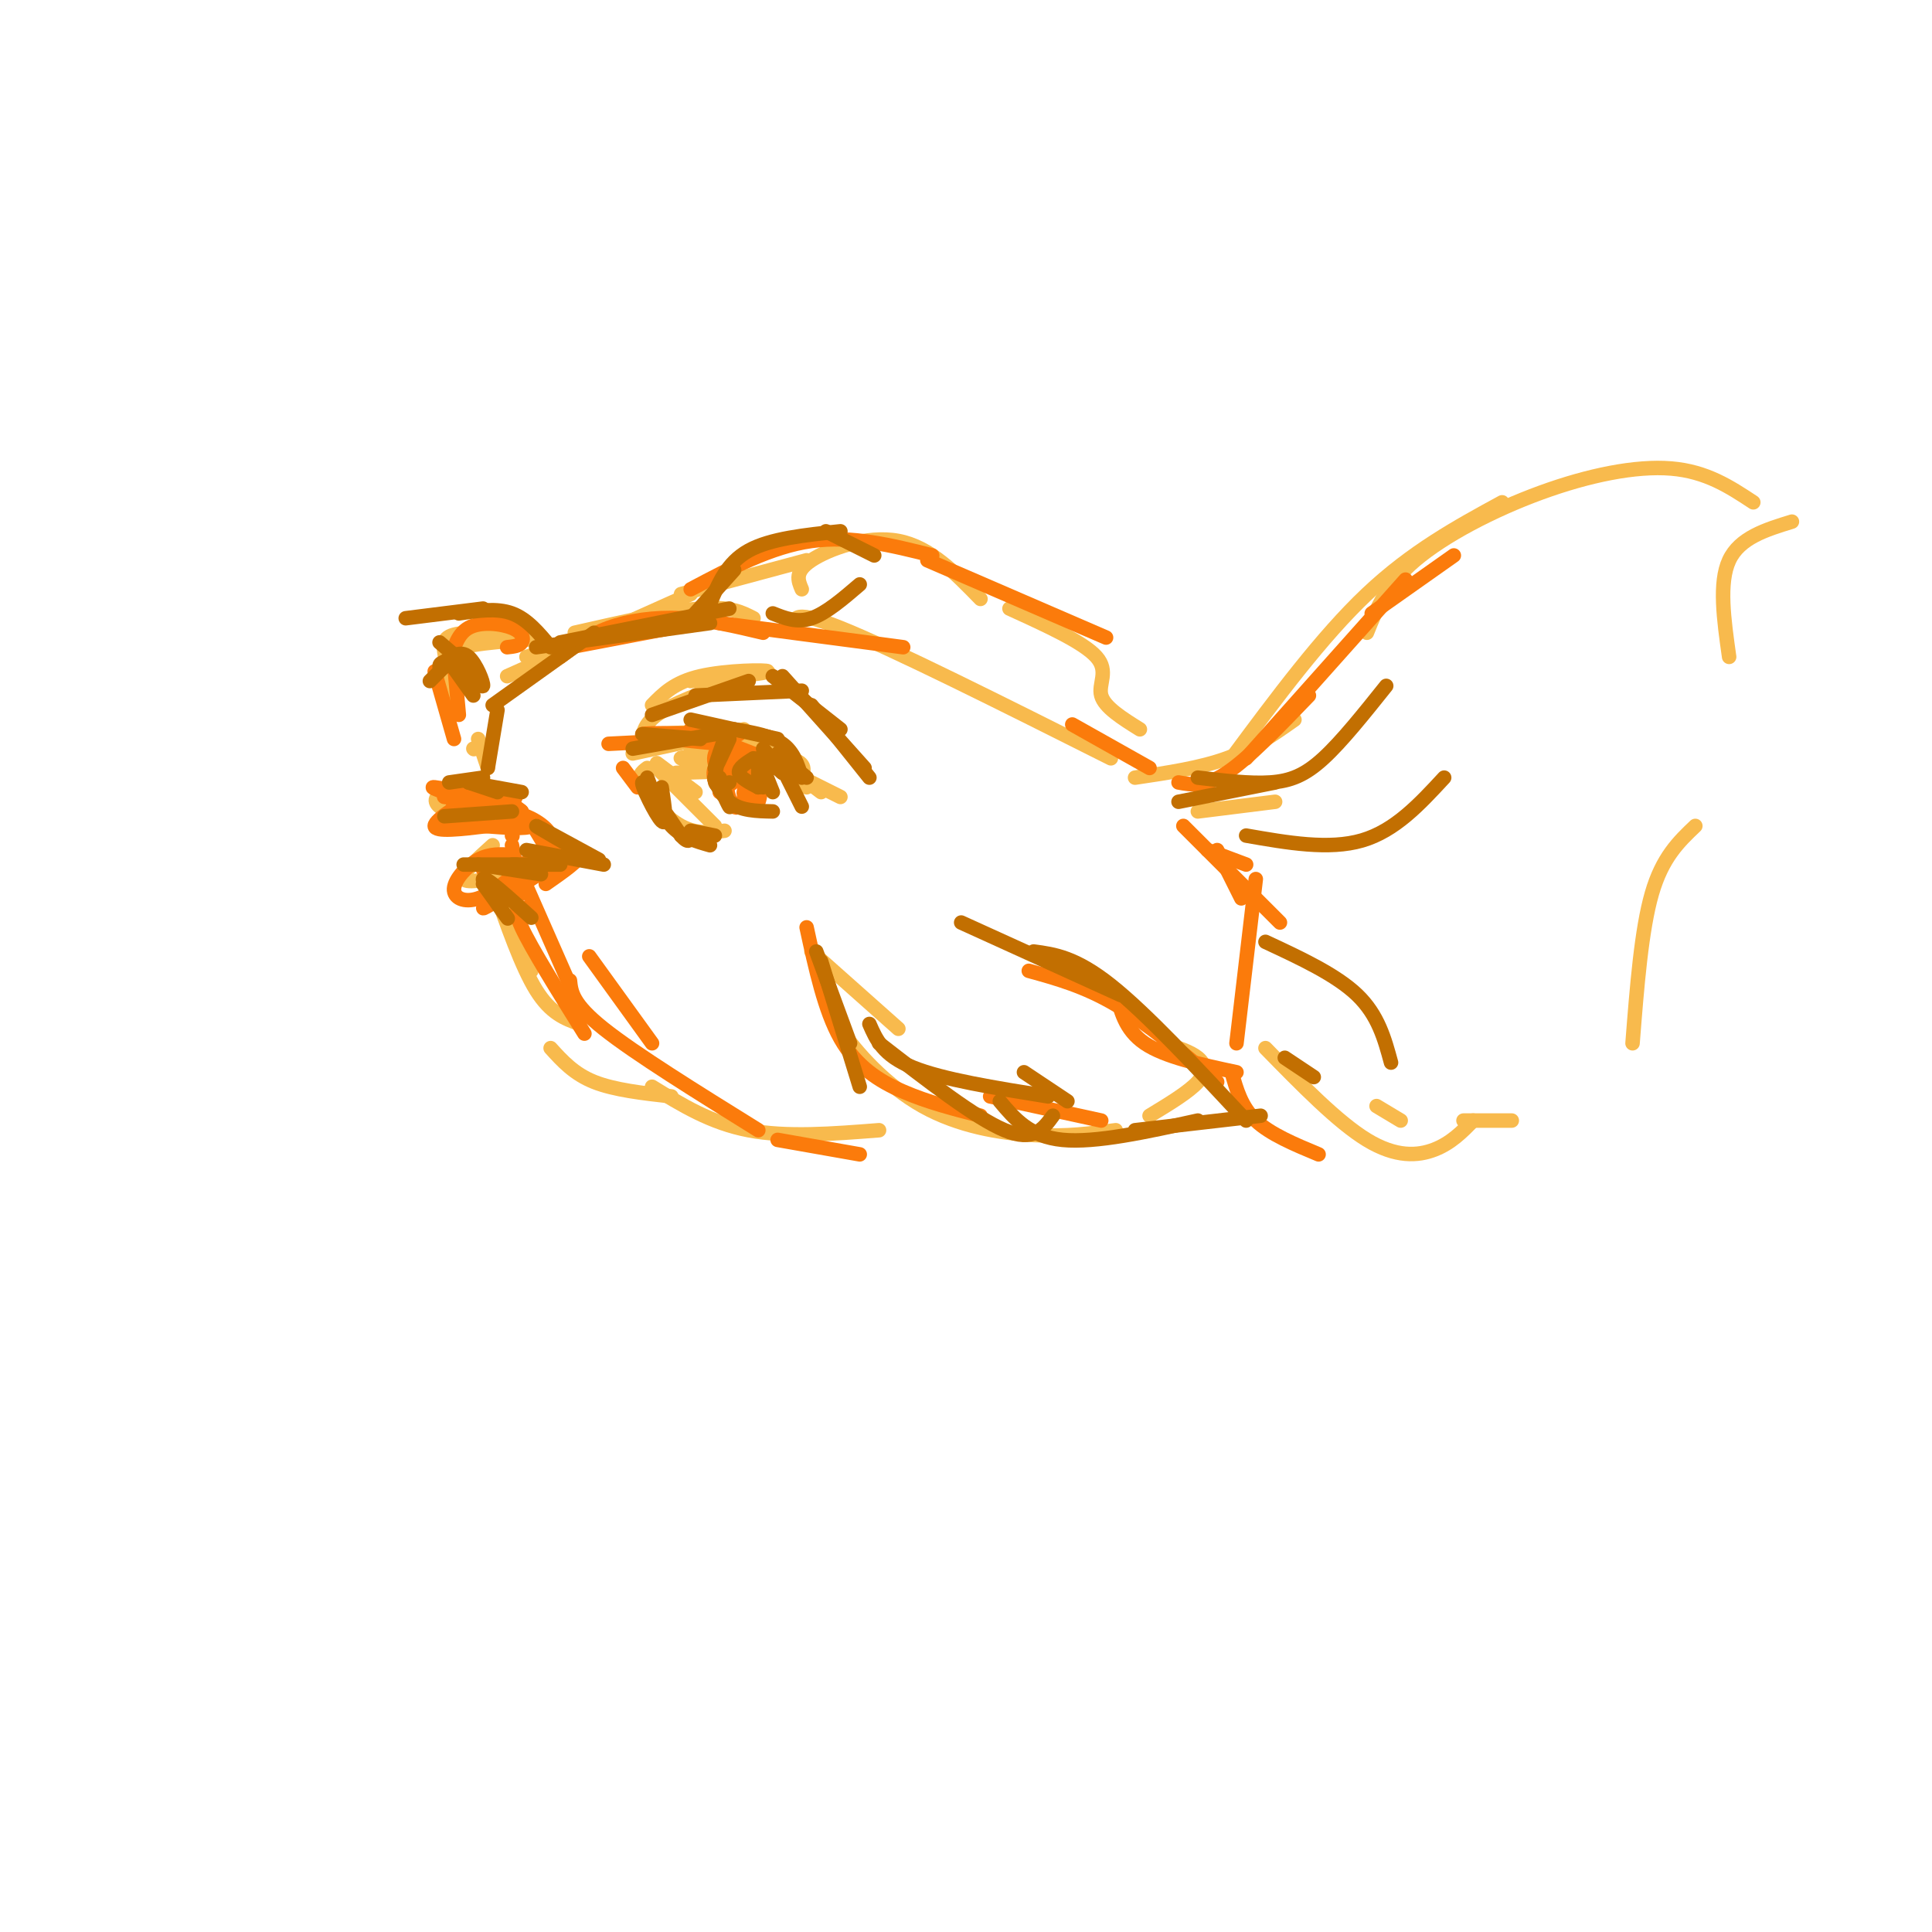 <svg viewBox='0 0 400 400' version='1.1' xmlns='http://www.w3.org/2000/svg' xmlns:xlink='http://www.w3.org/1999/xlink'><g fill='none' stroke='#F8BA4D' stroke-width='3' stroke-linecap='round' stroke-linejoin='round'><path d='M98,155c0.000,0.000 0.100,0.100 0.1,0.1'/><path d='M104,165c-4.200,-0.667 -8.400,-1.333 -11,-1c-2.600,0.333 -3.600,1.667 -2,3c1.600,1.333 5.800,2.667 10,4'/><path d='M103,177c0.000,0.000 0.100,0.100 0.1,0.1'/><path d='M101,179c0.000,0.000 6.000,12.000 6,12'/><path d='M102,183c3.000,8.583 6.000,17.167 9,22c3.000,4.833 6.000,5.917 9,7'/><path d='M114,217c2.417,2.667 4.833,5.333 9,7c4.167,1.667 10.083,2.333 16,3'/><path d='M165,131c-0.917,-2.667 -1.833,-5.333 9,-1c10.833,4.333 33.417,15.667 56,27'/><path d='M248,168c0.000,0.000 16.000,-2.000 16,-2'/><path d='M235,161c6.750,-1.000 13.500,-2.000 19,-4c5.500,-2.000 9.750,-5.000 14,-8'/><path d='M255,157c9.333,-12.583 18.667,-25.167 28,-34c9.333,-8.833 18.667,-13.917 28,-19'/><path d='M283,131c1.988,-4.946 3.976,-9.893 10,-15c6.024,-5.107 16.083,-10.375 26,-14c9.917,-3.625 19.690,-5.607 27,-5c7.310,0.607 12.155,3.804 17,7'/><path d='M371,108c-5.417,1.667 -10.833,3.333 -13,8c-2.167,4.667 -1.083,12.333 0,20'/><path d='M168,197c0.000,0.000 18.000,16.000 18,16'/><path d='M171,203c-0.071,2.601 -0.143,5.202 3,10c3.143,4.798 9.500,11.792 17,16c7.500,4.208 16.143,5.631 23,6c6.857,0.369 11.929,-0.315 17,-1'/><path d='M238,231c4.067,-2.467 8.133,-4.933 10,-7c1.867,-2.067 1.533,-3.733 0,-5c-1.533,-1.267 -4.267,-2.133 -7,-3'/><path d='M351,171c-3.417,3.250 -6.833,6.500 -9,14c-2.167,7.500 -3.083,19.250 -4,31'/><path d='M313,232c0.000,0.000 -10.000,0.000 -10,0'/><path d='M290,232c0.000,0.000 -5.000,-3.000 -5,-3'/><path d='M135,225c6.083,3.750 12.167,7.500 20,9c7.833,1.500 17.417,0.750 27,0'/><path d='M109,136c0.000,0.000 14.000,-4.000 14,-4'/><path d='M105,140c0.000,0.000 38.000,-17.000 38,-17'/><path d='M119,131c9.917,-2.250 19.833,-4.500 26,-5c6.167,-0.500 8.583,0.750 11,2'/><path d='M131,156c0.000,0.000 23.000,-5.000 23,-5'/><path d='M136,152c6.417,-0.417 12.833,-0.833 18,1c5.167,1.833 9.083,5.917 13,10'/><path d='M166,161c0.500,-1.667 1.000,-3.333 -3,-4c-4.000,-0.667 -12.500,-0.333 -21,0'/><path d='M133,155c-0.083,-2.333 -0.167,-4.667 3,-7c3.167,-2.333 9.583,-4.667 16,-7'/><path d='M135,146c2.311,-2.378 4.622,-4.756 10,-6c5.378,-1.244 13.822,-1.356 14,-1c0.178,0.356 -7.911,1.178 -16,2'/><path d='M136,158c0.000,0.000 8.000,6.000 8,6'/><path d='M136,159c0.000,0.000 12.000,12.000 12,12'/><path d='M134,159c-1.111,0.822 -2.222,1.644 -1,4c1.222,2.356 4.778,6.244 8,8c3.222,1.756 6.111,1.378 9,1'/><path d='M92,145c0.000,0.000 5.000,-8.000 5,-8'/><path d='M97,140c-2.646,-2.357 -5.292,-4.715 -1,-6c4.292,-1.285 15.522,-1.499 16,-2c0.478,-0.501 -9.794,-1.289 -15,-1c-5.206,0.289 -5.344,1.654 -5,4c0.344,2.346 1.172,5.673 2,9'/><path d='M99,153c0.000,0.000 2.000,6.000 2,6'/><path d='M102,175c-3.333,3.000 -6.667,6.000 -6,7c0.667,1.000 5.333,0.000 10,-1'/><path d='M107,185c0.000,0.000 0.100,0.100 0.1,0.1'/><path d='M107,191c0.000,0.000 3.000,10.000 3,10'/><path d='M262,217c7.489,7.667 14.978,15.333 21,19c6.022,3.667 10.578,3.333 14,2c3.422,-1.333 5.711,-3.667 8,-6'/><path d='M141,123c0.000,0.000 26.000,-7.000 26,-7'/><path d='M166,122c-0.778,-1.822 -1.556,-3.644 2,-6c3.556,-2.356 11.444,-5.244 18,-4c6.556,1.244 11.778,6.622 17,12'/><path d='M209,126c7.667,3.489 15.333,6.978 18,10c2.667,3.022 0.333,5.578 1,8c0.667,2.422 4.333,4.711 8,7'/><path d='M140,160c7.178,-0.200 14.356,-0.400 13,-1c-1.356,-0.600 -11.244,-1.600 -12,-2c-0.756,-0.400 7.622,-0.200 16,0'/><path d='M143,155c4.750,-0.250 9.500,-0.500 14,1c4.500,1.500 8.750,4.750 13,8'/><path d='M158,157c0.000,0.000 16.000,8.000 16,8'/></g>
<g fill='none' stroke='#FB7B0B' stroke-width='3' stroke-linecap='round' stroke-linejoin='round'><path d='M157,161c0.400,-1.956 0.800,-3.911 0,-3c-0.800,0.911 -2.800,4.689 -3,6c-0.200,1.311 1.400,0.156 3,-1'/><path d='M157,161c0.000,0.000 0.100,0.100 0.1,0.1'/><path d='M157,161c-0.879,-2.444 -1.757,-4.889 -2,-3c-0.243,1.889 0.150,8.111 1,9c0.850,0.889 2.156,-3.556 1,-6c-1.156,-2.444 -4.773,-2.889 -6,-1c-1.227,1.889 -0.065,6.111 1,7c1.065,0.889 2.032,-1.556 3,-4'/><path d='M152,157c-1.711,0.356 -3.422,0.711 -4,2c-0.578,1.289 -0.022,3.511 1,4c1.022,0.489 2.511,-0.756 4,-2'/><path d='M152,157c-1.089,-1.111 -2.178,-2.222 -3,-2c-0.822,0.222 -1.378,1.778 -1,3c0.378,1.222 1.689,2.111 3,3'/><path d='M149,154c-8.333,-0.833 -16.667,-1.667 -16,-2c0.667,-0.333 10.333,-0.167 20,0'/><path d='M143,151c0.000,0.000 18.000,7.000 18,7'/><path d='M152,155c0.000,0.000 11.000,5.000 11,5'/><path d='M146,153c0.000,0.000 -20.000,1.000 -20,1'/><path d='M129,159c0.000,0.000 3.000,4.000 3,4'/><path d='M101,163c-5.500,3.333 -11.000,6.667 -11,8c0.000,1.333 5.500,0.667 11,0'/><path d='M106,175c0.000,0.000 2.000,10.000 2,10'/><path d='M107,179c0.000,0.000 11.000,25.000 11,25'/><path d='M109,188c-1.500,-0.167 -3.000,-0.333 -1,4c2.000,4.333 7.500,13.167 13,22'/><path d='M167,192c1.867,8.600 3.733,17.200 7,23c3.267,5.800 7.933,8.800 13,11c5.067,2.200 10.533,3.600 16,5'/><path d='M205,227c0.000,0.000 23.000,5.000 23,5'/><path d='M231,205c0.917,4.083 1.833,8.167 6,11c4.167,2.833 11.583,4.417 19,6'/><path d='M213,201c5.750,1.583 11.500,3.167 18,7c6.500,3.833 13.750,9.917 21,16'/><path d='M250,176c0.000,0.000 8.000,3.000 8,3'/><path d='M245,171c0.000,0.000 20.000,20.000 20,20'/><path d='M260,182c0.000,0.000 -4.000,34.000 -4,34'/><path d='M118,134c0.000,0.000 21.000,-4.000 21,-4'/><path d='M116,136c2.933,-2.244 5.867,-4.489 10,-6c4.133,-1.511 9.467,-2.289 15,-2c5.533,0.289 11.267,1.644 17,3'/><path d='M105,134c1.250,-0.131 2.500,-0.262 3,-1c0.500,-0.738 0.250,-2.083 -2,-3c-2.250,-0.917 -6.500,-1.405 -9,0c-2.500,1.405 -3.250,4.702 -4,8'/><path d='M94,137c0.000,0.000 1.000,11.000 1,11'/><path d='M90,139c0.000,0.000 4.000,14.000 4,14'/><path d='M149,129c0.000,0.000 38.000,5.000 38,5'/><path d='M143,122c8.333,-4.417 16.667,-8.833 25,-10c8.333,-1.167 16.667,0.917 25,3'/><path d='M192,116c0.000,0.000 37.000,16.000 37,16'/><path d='M222,150c0.000,0.000 16.000,9.000 16,9'/><path d='M244,162c2.750,0.500 5.500,1.000 10,-2c4.500,-3.000 10.750,-9.500 17,-16'/><path d='M258,157c0.000,0.000 33.000,-37.000 33,-37'/><path d='M284,127c0.000,0.000 17.000,-12.000 17,-12'/><path d='M252,176c0.000,0.000 5.000,10.000 5,10'/><path d='M255,222c1.000,3.583 2.000,7.167 5,10c3.000,2.833 8.000,4.917 13,7'/><path d='M122,198c0.000,0.000 13.000,18.000 13,18'/><path d='M118,203c0.250,2.417 0.500,4.833 7,10c6.500,5.167 19.250,13.083 32,21'/><path d='M161,236c0.000,0.000 17.000,3.000 17,3'/><path d='M106,177c-2.304,-0.155 -4.607,-0.310 -7,1c-2.393,1.310 -4.875,4.083 -5,6c-0.125,1.917 2.107,2.976 5,2c2.893,-0.976 6.446,-3.988 10,-7'/><path d='M106,177c0.000,0.000 0.100,0.100 0.1,0.1'/><path d='M106,177c0.000,0.000 -6.000,3.000 -6,3'/><path d='M101,167c-6.530,-2.101 -13.060,-4.202 -11,-4c2.060,0.202 12.708,2.708 14,3c1.292,0.292 -6.774,-1.631 -9,-2c-2.226,-0.369 1.387,0.815 5,2'/><path d='M106,173c0.000,0.000 0.100,0.100 0.1,0.1'/><path d='M100,171c4.600,0.356 9.200,0.711 10,0c0.800,-0.711 -2.200,-2.489 -2,-2c0.200,0.489 3.600,3.244 7,6'/><path d='M111,172c0.000,0.000 3.000,5.000 3,5'/><path d='M112,177c3.917,-0.500 7.833,-1.000 8,0c0.167,1.000 -3.417,3.500 -7,6'/><path d='M98,167c5.311,-0.888 10.622,-1.775 8,-2c-2.622,-0.225 -13.177,0.213 -14,0c-0.823,-0.213 8.086,-1.076 12,-1c3.914,0.076 2.833,1.092 2,2c-0.833,0.908 -1.419,1.707 -4,2c-2.581,0.293 -7.156,0.079 -8,-1c-0.844,-1.079 2.045,-3.023 5,-3c2.955,0.023 5.978,2.011 9,4'/><path d='M108,168c-0.156,-0.400 -5.044,-3.400 -5,-3c0.044,0.400 5.022,4.200 10,8'/><path d='M104,169c1.249,-0.509 2.497,-1.019 5,0c2.503,1.019 6.259,3.566 5,6c-1.259,2.434 -7.533,4.756 -6,4c1.533,-0.756 10.874,-4.588 10,-3c-0.874,1.588 -11.964,8.597 -16,11c-4.036,2.403 -1.018,0.202 2,-2'/><path d='M104,185c0.333,-0.333 0.167,-0.167 0,0'/><path d='M153,157c0.000,0.000 -4.000,7.000 -4,7'/></g>
<g fill='none' stroke='#C26F01' stroke-width='3' stroke-linecap='round' stroke-linejoin='round'><path d='M133,152c0.000,0.000 12.000,1.000 12,1'/><path d='M131,155c0.000,0.000 17.000,-3.000 17,-3'/><path d='M143,149c0.000,0.000 18.000,4.000 18,4'/><path d='M152,151c3.833,0.667 7.667,1.333 10,3c2.333,1.667 3.167,4.333 4,7'/><path d='M151,153c-1.571,3.446 -3.143,6.893 -3,6c0.143,-0.893 2.000,-6.125 2,-6c0.000,0.125 -1.857,5.607 -2,8c-0.143,2.393 1.429,1.696 3,1'/><path d='M149,161c1.220,3.351 2.440,6.702 2,6c-0.440,-0.702 -2.542,-5.458 -3,-6c-0.458,-0.542 0.726,3.131 3,5c2.274,1.869 5.637,1.935 9,2'/><path d='M162,159c0.000,0.000 4.000,8.000 4,8'/><path d='M158,155c0.000,0.000 4.000,5.000 4,5'/><path d='M162,160c-0.356,-0.200 -3.244,-3.200 -4,-3c-0.756,0.200 0.622,3.600 2,7'/><path d='M159,157c0.000,0.000 -1.000,6.000 -1,6'/><path d='M157,157c0.000,0.000 0.000,6.000 0,6'/><path d='M156,157c-1.583,1.000 -3.167,2.000 -3,3c0.167,1.000 2.083,2.000 4,3'/><path d='M161,156c0.000,0.000 6.000,5.000 6,5'/><path d='M96,137c1.911,2.800 3.822,5.600 4,5c0.178,-0.600 -1.378,-4.600 -3,-6c-1.622,-1.400 -3.311,-0.200 -5,1'/><path d='M92,137c-1.000,0.333 -1.000,0.667 -1,1'/><path d='M93,137c0.000,0.000 -4.000,4.000 -4,4'/><path d='M93,137c0.000,0.000 0.100,0.100 0.1,0.1'/><path d='M93,137c0.000,0.000 5.000,7.000 5,7'/><path d='M100,161c0.000,0.000 -7.000,1.000 -7,1'/><path d='M101,159c0.000,0.000 2.000,-12.000 2,-12'/><path d='M102,146c0.000,0.000 21.000,-15.000 21,-15'/><path d='M111,134c0.000,0.000 36.000,-5.000 36,-5'/><path d='M116,133c0.000,0.000 35.000,-7.000 35,-7'/><path d='M143,128c0.000,0.000 9.000,-10.000 9,-10'/><path d='M147,125c1.750,-4.250 3.500,-8.500 8,-11c4.500,-2.500 11.750,-3.250 19,-4'/><path d='M171,110c0.000,0.000 10.000,5.000 10,5'/><path d='M244,166c0.000,0.000 20.000,-4.000 20,-4'/><path d='M248,161c5.400,0.644 10.800,1.289 15,1c4.200,-0.289 7.200,-1.511 11,-5c3.800,-3.489 8.400,-9.244 13,-15'/><path d='M258,173c8.583,1.500 17.167,3.000 24,1c6.833,-2.000 11.917,-7.500 17,-13'/><path d='M262,195c7.333,3.417 14.667,6.833 19,11c4.333,4.167 5.667,9.083 7,14'/><path d='M266,219c0.000,0.000 6.000,4.000 6,4'/><path d='M199,191c0.000,0.000 33.000,15.000 33,15'/><path d='M214,197c4.333,0.583 8.667,1.167 16,7c7.333,5.833 17.667,16.917 28,28'/><path d='M261,231c0.000,0.000 -26.000,3.000 -26,3'/><path d='M248,232c-10.583,2.333 -21.167,4.667 -28,4c-6.833,-0.667 -9.917,-4.333 -13,-8'/><path d='M218,231c-2.000,2.750 -4.000,5.500 -10,3c-6.000,-2.500 -16.000,-10.250 -26,-18'/><path d='M180,212c1.417,3.250 2.833,6.500 9,9c6.167,2.500 17.083,4.250 28,6'/><path d='M212,222c0.000,0.000 9.000,6.000 9,6'/><path d='M169,197c0.000,0.000 7.000,19.000 7,19'/><path d='M170,199c0.000,0.000 8.000,26.000 8,26'/><path d='M137,163c0.622,4.089 1.244,8.178 0,7c-1.244,-1.178 -4.356,-7.622 -4,-8c0.356,-0.378 4.178,5.311 8,11'/><path d='M141,173c1.667,1.833 1.833,0.917 2,0'/><path d='M134,161c1.417,3.833 2.833,7.667 5,10c2.167,2.333 5.083,3.167 8,4'/><path d='M143,172c0.000,0.000 5.000,1.000 5,1'/><path d='M135,148c0.000,0.000 20.000,-7.000 20,-7'/><path d='M144,144c0.000,0.000 22.000,-1.000 22,-1'/><path d='M160,140c0.000,0.000 14.000,11.000 14,11'/><path d='M162,140c0.000,0.000 17.000,19.000 17,19'/><path d='M168,146c0.000,0.000 12.000,15.000 12,15'/><path d='M114,134c-2.417,-2.917 -4.833,-5.833 -8,-7c-3.167,-1.167 -7.083,-0.583 -11,0'/><path d='M100,126c0.000,0.000 -16.000,2.000 -16,2'/><path d='M91,133c0.000,0.000 7.000,6.000 7,6'/><path d='M160,127c2.500,1.000 5.000,2.000 8,1c3.000,-1.000 6.500,-4.000 10,-7'/><path d='M96,179c0.000,0.000 11.000,0.000 11,0'/><path d='M99,179c0.000,0.000 13.000,2.000 13,2'/><path d='M100,183c2.889,4.022 5.778,8.044 5,7c-0.778,-1.044 -5.222,-7.156 -5,-8c0.222,-0.844 5.111,3.578 10,8'/><path d='M106,179c0.000,0.000 10.000,0.000 10,0'/><path d='M109,176c0.000,0.000 16.000,3.000 16,3'/><path d='M123,178c-6.083,-3.500 -12.167,-7.000 -12,-7c0.167,0.000 6.583,3.500 13,7'/><path d='M106,168c0.000,0.000 -14.000,1.000 -14,1'/><path d='M97,162c0.000,0.000 6.000,2.000 6,2'/><path d='M97,162c0.000,0.000 11.000,2.000 11,2'/></g>
</svg>